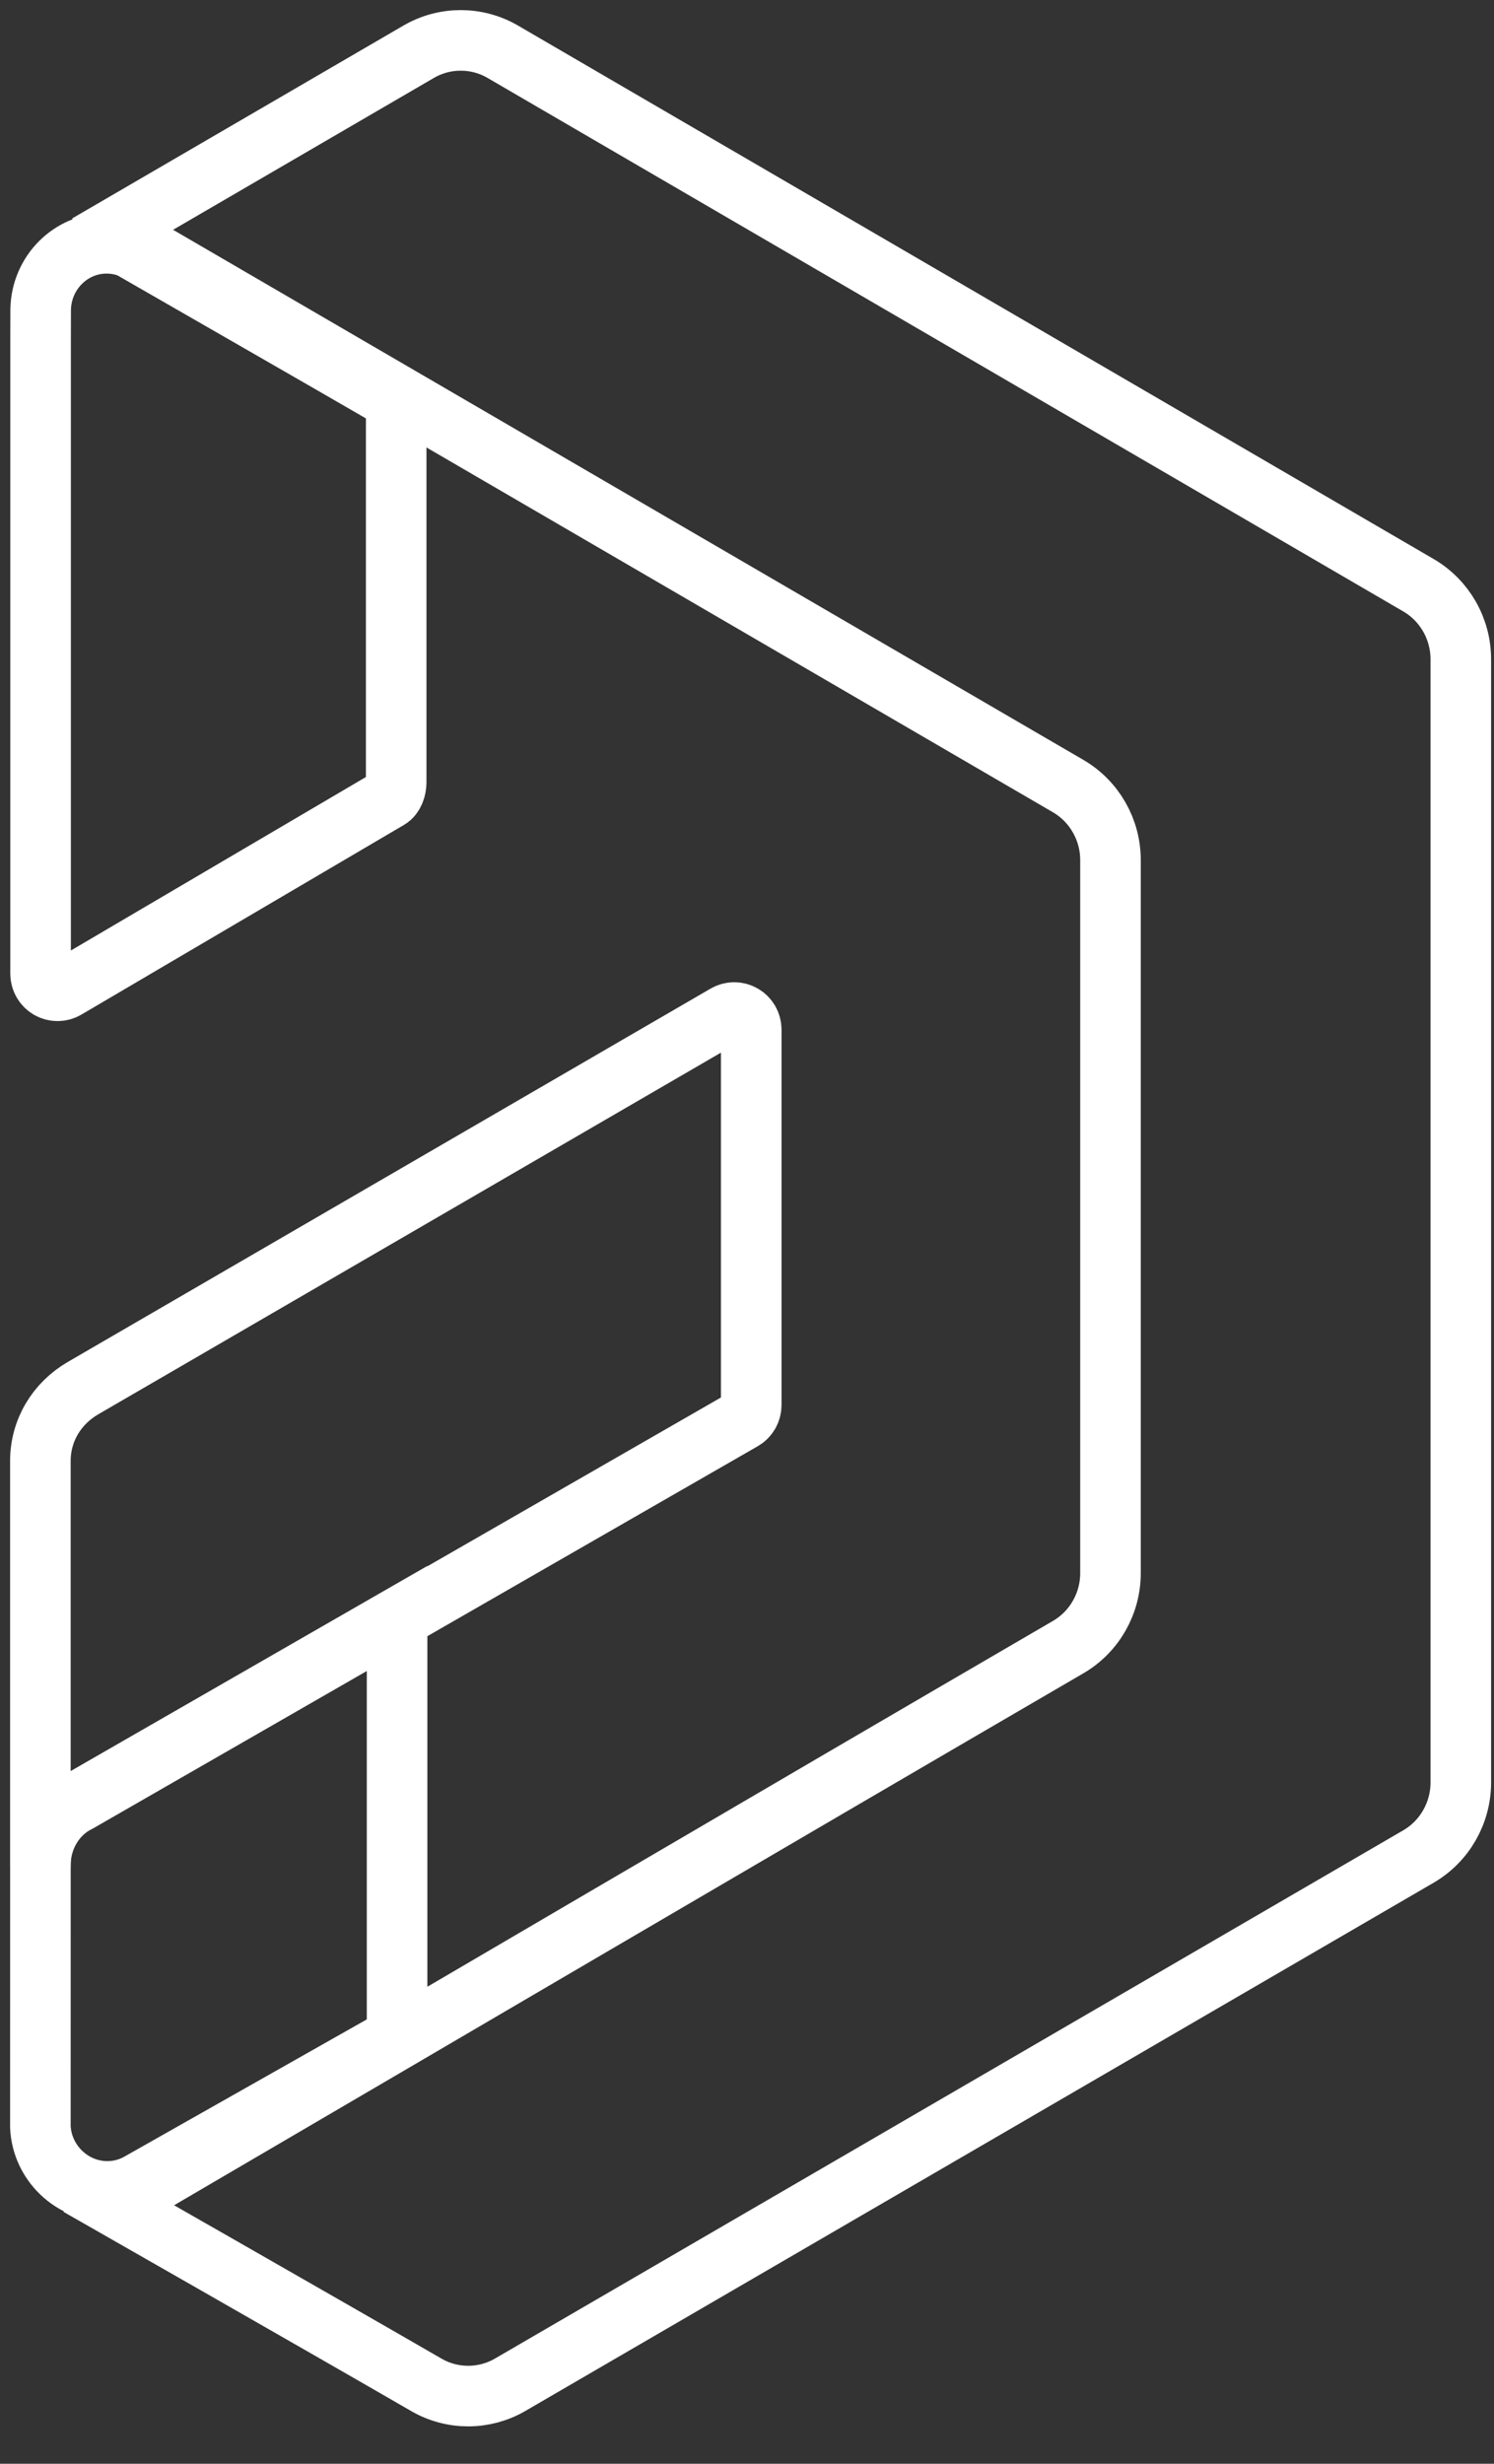 <svg width="37" height="61" viewBox="0 0 37 61" fill="none" xmlns="http://www.w3.org/2000/svg">
<rect x="0" y="0" width="37" height="61" fill="#333333" stroke="none"/>
<path fill-rule="evenodd" clip-rule="evenodd" d="M9.834 40.067V50.435L3.438 54.055C3.206 54.184 2.94 54.257 2.658 54.257C1.78 54.257 1.043 53.548 1 52.663L1.001 46.117C1.001 45.452 1.387 44.875 1.939 44.606L9.834 40.067Z" stroke="white" stroke-width="1.5"/>
<path fill-rule="evenodd" clip-rule="evenodd" d="M9.812 9.926C9.812 9.926 9.812 17.864 9.812 19.367C9.812 19.518 9.755 19.701 9.625 19.777C8.531 20.421 3.437 23.415 1.637 24.473C1.507 24.55 1.346 24.55 1.216 24.475C1.085 24.399 1.005 24.259 1.005 24.107C1.005 20.82 1.005 8.385 1.005 8.385L1.007 7.658C1.026 6.753 1.75 6.024 2.639 6.024C2.845 6.024 3.042 6.063 3.224 6.134C5.658 7.535 7.64 8.669 9.812 9.926Z" stroke="white" stroke-width="1.5" stroke-miterlimit="10"/>
<path fill-rule="evenodd" clip-rule="evenodd" d="M1 46.18C1 46.201 1 39.072 1 36.172C1 35.415 1.406 34.746 2.057 34.368C5.345 32.459 15.359 26.644 17.975 25.125C18.105 25.05 18.265 25.05 18.395 25.126C18.525 25.201 18.605 25.341 18.605 25.492C18.605 27.583 18.605 33.507 18.605 34.788C18.605 34.94 18.524 35.081 18.393 35.156C16.458 36.268 1.938 44.615 1.938 44.615C1.386 44.884 1 45.488 1 46.18Z" stroke="white" stroke-width="1.5"/>
<path fill-rule="evenodd" clip-rule="evenodd" d="M3.769 54.048C11.511 49.521 18.774 45.252 26.453 40.781C27.102 40.404 27.502 39.705 27.502 38.947C27.502 35.358 27.502 24.885 27.502 21.296C27.502 20.539 27.102 19.84 26.453 19.462C21.842 16.777 3.589 6.151 3.589 6.151L3.588 6.151C3.349 6.011 3.072 5.93 2.778 5.93C2.61 5.93 2.318 6.008 2.166 6.056C2.166 6.056 7.95 2.689 10.367 1.282C11.013 0.906 11.807 0.906 12.453 1.282C16.492 3.634 31.082 12.133 35.13 14.49C35.778 14.868 36.178 15.567 36.178 16.324C36.178 21.204 36.178 39.248 36.178 44.13C36.178 44.888 35.778 45.587 35.129 45.965C31.1 48.307 16.648 56.71 12.636 59.043C11.993 59.417 11.201 59.418 10.557 59.045C8.089 57.617 1.944 54.111 1.944 54.111C2.157 54.215 2.485 54.3 2.736 54.3C3.029 54.3 3.532 54.187 3.769 54.048Z" stroke="white" stroke-width="1.5"/>
</svg>
